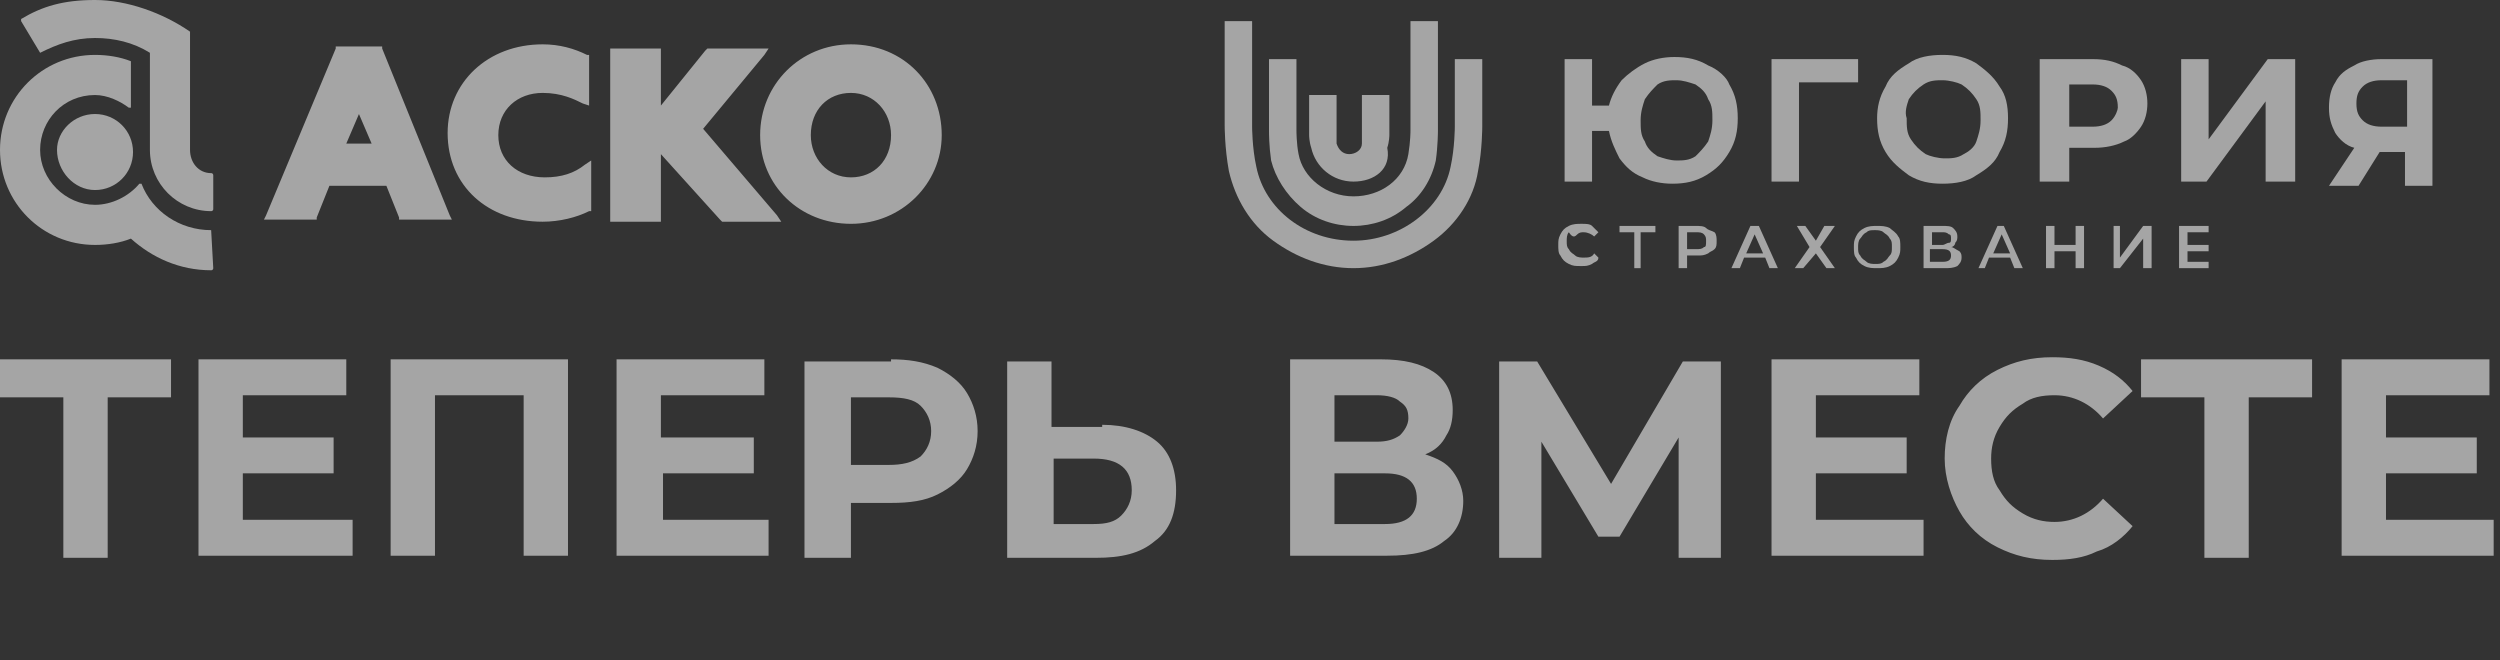 <svg width="231" height="61" viewBox="0 0 231 61" fill="none" xmlns="http://www.w3.org/2000/svg">
<rect x="0" y="0" width="231" height="61" fill="#333333" stroke="none"/>
<path d="M125.06 16.779C123.109 16.779 121.548 15.413 121.158 13.657C120.963 13.072 120.963 12.486 120.963 12.486V8.78H123.499V12.486C123.499 12.486 123.499 12.877 123.499 13.267C123.694 13.852 124.084 14.242 124.67 14.242C125.255 14.242 125.84 13.852 125.84 13.267C125.84 12.877 125.84 12.486 125.84 12.486V8.78H128.377V12.486C128.377 12.486 128.377 13.072 128.182 13.657C128.572 15.608 127.011 16.779 125.06 16.779Z" fill="white" fill-opacity="0.56"/>
<path d="M125.06 20.876C123.304 20.876 121.548 20.291 120.182 19.12C118.817 17.949 117.841 16.388 117.451 14.828C117.256 13.462 117.256 12.291 117.256 12.096V5.463H119.792V12.096C119.792 12.096 119.792 13.267 119.987 14.242C120.378 16.388 122.524 18.144 125.06 18.144C127.596 18.144 129.742 16.584 130.133 14.242C130.328 13.072 130.328 12.096 130.328 12.096V1.951H132.864V12.096C132.864 12.096 132.864 13.462 132.669 14.828C132.279 16.584 131.303 18.144 129.938 19.12C128.572 20.291 126.816 20.876 125.06 20.876Z" fill="white" fill-opacity="0.56"/>
<path d="M125.06 24.778C122.329 24.778 119.792 23.802 117.646 22.241C115.5 20.681 114.134 18.339 113.549 15.803C113.159 13.657 113.159 11.706 113.159 11.511V1.951H115.695V11.706C115.695 11.706 115.695 13.657 116.085 15.413C116.866 19.315 120.573 22.241 125.06 22.241C129.352 22.241 133.254 19.315 134.035 15.413C134.425 13.657 134.425 11.706 134.425 11.706V5.463H136.961V11.706C136.961 11.706 136.961 13.852 136.571 15.803C136.181 18.339 134.62 20.681 132.474 22.241C130.328 23.802 127.791 24.778 125.06 24.778Z" fill="white" fill-opacity="0.56"/>
<path d="M145.741 21.656C145.936 21.461 146.131 21.461 146.326 21.461C146.716 21.461 147.106 21.656 147.302 21.851L147.692 21.461C147.497 21.266 147.302 21.071 147.106 20.876C146.911 20.681 146.521 20.681 146.131 20.681C145.741 20.681 145.351 20.681 144.96 20.876C144.57 21.071 144.375 21.266 144.18 21.656C143.985 22.046 143.985 22.241 143.985 22.632C143.985 23.022 143.985 23.412 144.18 23.607C144.375 23.997 144.57 24.192 144.96 24.388C145.351 24.583 145.546 24.583 146.131 24.583C146.521 24.583 146.716 24.583 147.106 24.388C147.302 24.192 147.692 24.192 147.692 23.802L147.302 23.412C147.106 23.802 146.716 23.802 146.326 23.802C146.131 23.802 145.741 23.802 145.546 23.607C145.351 23.412 145.155 23.412 144.96 23.022C144.765 22.827 144.765 22.632 144.765 22.241C144.765 22.046 144.765 21.656 144.96 21.461C145.351 22.046 145.546 21.851 145.741 21.656Z" fill="white" fill-opacity="0.56"/>
<path d="M149.643 21.461H151.008V24.778H151.594V21.461H152.959V20.876H149.643V21.461Z" fill="white" fill-opacity="0.56"/>
<path d="M157.642 21.071C157.447 20.876 157.057 20.876 156.666 20.876H155.106V24.778H155.886V23.607H156.862C157.252 23.607 157.447 23.607 157.837 23.412C158.032 23.217 158.227 23.217 158.422 23.022C158.617 22.827 158.617 22.632 158.617 22.241C158.617 22.046 158.617 21.656 158.422 21.461C158.032 21.266 157.837 21.266 157.642 21.071ZM157.447 22.827C157.252 23.022 157.057 23.022 156.666 23.022H155.886V21.461H156.666C157.057 21.461 157.252 21.461 157.447 21.656C157.642 21.851 157.642 22.046 157.642 22.241C157.642 22.632 157.642 22.827 157.447 22.827Z" fill="white" fill-opacity="0.56"/>
<path d="M161.739 20.876L159.983 24.778H160.764L161.154 23.802H163.105L163.495 24.778H164.275L162.519 20.876H161.739ZM161.349 23.412L162.129 21.656L162.91 23.412H161.349Z" fill="white" fill-opacity="0.56"/>
<path d="M169.543 20.876H168.568L167.787 22.241L166.812 20.876H166.031L167.202 22.827L165.836 24.778H166.617L167.787 23.412L168.763 24.778H169.543L168.177 22.827L169.543 20.876Z" fill="white" fill-opacity="0.56"/>
<path d="M174.616 21.071C174.226 20.876 173.835 20.876 173.445 20.876C173.055 20.876 172.665 20.876 172.275 21.071C171.884 21.266 171.689 21.461 171.494 21.851C171.299 22.241 171.299 22.436 171.299 22.827C171.299 23.217 171.299 23.607 171.494 23.802C171.689 24.192 171.884 24.388 172.275 24.583C172.665 24.778 173.055 24.778 173.445 24.778C173.835 24.778 174.226 24.778 174.616 24.583C175.006 24.388 175.201 24.192 175.396 23.802C175.591 23.412 175.591 23.217 175.591 22.827C175.591 22.436 175.591 22.046 175.396 21.851C175.201 21.461 174.811 21.266 174.616 21.071ZM174.616 23.607C174.421 23.802 174.421 23.997 174.03 24.192C173.835 24.388 173.64 24.388 173.25 24.388C173.055 24.388 172.665 24.388 172.47 24.192C172.275 23.997 172.079 23.997 171.884 23.607C171.689 23.412 171.689 23.217 171.689 22.827C171.689 22.632 171.689 22.241 171.884 22.046C172.079 21.851 172.079 21.656 172.47 21.461C172.665 21.266 172.86 21.266 173.25 21.266C173.445 21.266 173.835 21.266 174.03 21.461C174.226 21.656 174.421 21.656 174.616 22.046C174.811 22.241 174.811 22.436 174.811 22.827C174.811 23.217 174.811 23.412 174.616 23.607Z" fill="white" fill-opacity="0.56"/>
<path d="M180.274 22.827C180.469 22.827 180.664 22.632 180.664 22.436C180.859 22.241 180.859 22.046 180.859 21.851C180.859 21.461 180.664 21.266 180.469 21.071C180.274 20.876 179.883 20.876 179.493 20.876H177.737V24.778H179.688C180.079 24.778 180.469 24.778 180.859 24.583C181.054 24.388 181.249 24.192 181.249 23.802C181.249 23.607 181.249 23.412 181.054 23.217C180.664 23.022 180.469 22.827 180.274 22.827ZM178.518 21.461H179.493C179.688 21.461 179.883 21.461 180.079 21.656C180.274 21.656 180.274 21.851 180.274 22.046C180.274 22.241 180.274 22.436 180.079 22.436C179.883 22.436 179.688 22.632 179.493 22.632H178.518V21.461ZM179.493 24.192H178.323V23.022H179.493C180.079 23.022 180.274 23.217 180.274 23.607C180.274 23.997 180.079 24.192 179.493 24.192Z" fill="white" fill-opacity="0.56"/>
<path d="M184.566 20.876L182.81 24.778H183.395L183.785 23.802H185.736L186.127 24.778H186.907L185.151 20.876H184.566ZM184.176 23.412L184.956 21.656L185.736 23.412H184.176Z" fill="white" fill-opacity="0.56"/>
<path d="M191.785 22.632H189.834V20.876H189.053V24.778H189.834V23.217H191.785V24.778H192.565V20.876H191.785V22.632Z" fill="white" fill-opacity="0.56"/>
<path d="M195.882 23.802V20.876H195.296V24.778H195.882L198.028 22.046V24.778H198.808V20.876H198.028L195.882 23.802Z" fill="white" fill-opacity="0.56"/>
<path d="M202.125 21.461V22.632H204.076V23.217H202.125V24.192H204.076V24.778H201.345V20.876H204.076V21.461H202.125Z" fill="white" fill-opacity="0.56"/>
<path d="M157.837 6.048C156.861 5.463 155.886 5.268 154.715 5.268C153.74 5.268 152.764 5.463 151.984 5.853C151.204 6.243 150.423 6.829 149.838 7.414C149.253 8.194 148.862 8.975 148.667 9.755H147.106V5.463H144.57V16.779H147.106V12.096H148.667C148.862 13.072 149.253 13.852 149.643 14.633C150.228 15.413 150.813 15.998 151.789 16.389C152.569 16.779 153.545 16.974 154.52 16.974C155.691 16.974 156.666 16.779 157.642 16.194C158.617 15.608 159.203 15.023 159.788 14.047C160.373 13.072 160.568 12.096 160.568 10.926C160.568 9.755 160.373 8.78 159.788 7.804C159.593 7.219 158.813 6.438 157.837 6.048ZM157.837 13.072C157.447 13.657 157.057 14.047 156.666 14.438C156.081 14.828 155.496 14.828 154.91 14.828C154.325 14.828 153.74 14.633 153.155 14.438C152.569 14.047 152.179 13.657 151.984 13.072C151.594 12.487 151.594 11.901 151.594 11.121C151.594 10.341 151.789 9.755 151.984 9.17C152.374 8.585 152.764 8.194 153.155 7.804C153.74 7.414 154.325 7.414 154.91 7.414C155.496 7.414 156.081 7.609 156.666 7.804C157.252 8.194 157.642 8.585 157.837 9.17C158.227 9.755 158.227 10.341 158.227 11.121C158.227 11.901 158.032 12.487 157.837 13.072Z" fill="white" fill-opacity="0.56"/>
<path d="M166.226 7.609H171.689V5.463H163.69V16.779H166.226V7.609Z" fill="white" fill-opacity="0.56"/>
<path d="M179.493 16.974C180.664 16.974 181.834 16.779 182.615 16.194C183.59 15.608 184.371 15.023 184.761 14.047C185.346 13.072 185.541 12.096 185.541 10.926C185.541 9.755 185.346 8.78 184.761 7.999C184.176 7.024 183.395 6.438 182.615 5.853C181.639 5.268 180.664 5.073 179.493 5.073C178.323 5.073 177.152 5.268 176.372 5.853C175.396 6.438 174.616 7.024 174.226 7.999C173.64 8.975 173.445 9.95 173.445 10.926C173.445 12.096 173.64 13.072 174.226 14.047C174.811 15.023 175.591 15.608 176.372 16.194C177.347 16.779 178.323 16.974 179.493 16.974ZM176.372 9.17C176.762 8.585 177.152 8.194 177.737 7.804C178.323 7.414 178.908 7.414 179.493 7.414C180.079 7.414 180.859 7.609 181.249 7.804C181.834 8.194 182.225 8.585 182.615 9.17C183.005 9.755 183.005 10.341 183.005 11.121C183.005 11.901 182.81 12.487 182.615 13.072C182.42 13.657 181.834 14.047 181.444 14.242C180.859 14.633 180.274 14.633 179.688 14.633C179.103 14.633 178.323 14.438 177.932 14.242C177.347 13.852 176.957 13.462 176.567 12.877C176.177 12.291 176.177 11.706 176.177 10.926C175.981 10.341 176.177 9.755 176.372 9.17Z" fill="white" fill-opacity="0.56"/>
<path d="M197.833 11.706C198.223 11.121 198.418 10.34 198.418 9.56C198.418 8.78 198.223 7.999 197.833 7.414C197.443 6.829 196.857 6.243 196.077 6.048C195.296 5.658 194.516 5.463 193.345 5.463H188.468V16.779H191.199V13.657H193.541C194.516 13.657 195.492 13.462 196.272 13.072C196.857 12.877 197.443 12.291 197.833 11.706ZM195.101 11.121C194.711 11.511 194.126 11.706 193.345 11.706H191.199V7.804H193.345C194.126 7.804 194.711 7.999 195.101 8.389C195.492 8.78 195.687 9.17 195.687 9.95C195.687 10.145 195.492 10.731 195.101 11.121Z" fill="white" fill-opacity="0.56"/>
<path d="M212.075 16.779V5.463H209.539L204.076 12.877V5.463H201.54V16.779H203.881L209.344 9.365V16.779H212.075Z" fill="white" fill-opacity="0.56"/>
<path d="M220.074 5.463C219.099 5.463 218.123 5.658 217.538 6.048C216.758 6.438 216.172 6.829 215.782 7.609C215.392 8.194 215.197 8.975 215.197 9.95C215.197 10.926 215.392 11.511 215.782 12.291C216.172 12.877 216.758 13.462 217.538 13.657L215.197 17.169H217.928L219.879 14.047H222.22V17.169H224.757V5.463H220.074ZM222.416 11.706H220.074C219.294 11.706 218.709 11.511 218.318 11.121C217.928 10.731 217.733 10.34 217.733 9.56C217.733 8.78 217.928 8.389 218.318 7.999C218.709 7.609 219.294 7.414 220.074 7.414H222.416V11.706Z" fill="white" fill-opacity="0.56"/>
<path d="M8.78 10.535C10.731 10.535 12.291 12.096 12.291 14.047C12.291 15.998 10.731 17.559 8.78 17.559C6.829 17.559 5.268 15.803 5.268 13.852C5.268 12.096 6.829 10.535 8.78 10.535Z" fill="white" fill-opacity="0.56"/>
<path d="M3.707 4.878C5.268 4.097 6.829 3.512 8.78 3.512C10.536 3.512 12.291 3.902 13.852 4.878V13.852C13.852 16.974 16.389 19.51 19.51 19.51C19.51 19.51 19.705 19.51 19.705 19.315V16.193C19.705 16.193 19.705 15.998 19.51 15.998C18.34 15.998 17.559 15.023 17.559 13.852V3.122C17.559 3.122 17.559 3.122 17.559 2.927C15.023 1.171 11.706 0 8.78 0C5.853 0 3.902 0.585 1.951 1.756V1.951L3.707 4.878C3.512 4.878 3.512 4.878 3.707 4.878ZM19.51 21.266L19.705 24.778C19.705 24.778 19.705 24.973 19.51 24.973C16.584 24.973 14.047 23.802 12.096 22.047C11.121 22.437 9.95 22.632 8.78 22.632C3.902 22.632 0 18.73 0 13.852C0 8.975 3.902 5.073 8.78 5.073C9.95 5.073 11.121 5.268 12.096 5.658C12.096 5.658 12.096 5.658 12.096 5.853V9.95C12.096 9.95 12.096 9.95 11.901 9.95C11.121 9.365 9.95 8.78 8.78 8.78C5.853 8.78 3.707 11.121 3.707 13.852C3.707 16.584 6.048 18.925 8.78 18.925C10.34 18.925 11.901 18.144 12.877 16.974H13.072C14.047 19.51 16.584 21.266 19.51 21.266Z" fill="white" fill-opacity="0.56"/>
<path d="M78.626 16.389C76.48 16.389 74.919 14.633 74.919 12.486C74.919 10.145 76.48 8.585 78.626 8.585C80.772 8.585 82.333 10.34 82.333 12.486C82.333 14.828 80.772 16.389 78.626 16.389ZM78.626 4.097C73.943 4.097 70.237 7.804 70.237 12.486C70.237 17.169 73.943 20.681 78.626 20.681C83.308 20.681 87.015 16.974 87.015 12.486C87.015 7.804 83.503 4.097 78.626 4.097ZM64.969 11.901L70.627 5.073L71.017 4.487H65.359L65.164 4.682L61.067 9.755V4.487H56.384V20.486H61.067V14.242L66.53 20.291L66.725 20.486H72.188L71.797 19.9L64.969 11.901ZM50.336 16.389C47.8 16.389 46.044 14.828 46.044 12.486C46.044 10.145 47.8 8.585 50.141 8.585C51.897 8.585 53.068 9.17 53.848 9.56L54.433 9.755V5.073H54.238C53.068 4.487 51.702 4.097 50.141 4.097C45.068 4.097 41.361 7.609 41.361 12.291C41.361 17.169 45.068 20.486 50.141 20.486C51.702 20.486 53.263 20.096 54.433 19.51H54.628V14.828L54.043 15.218C53.068 15.998 51.897 16.389 50.336 16.389ZM31.997 13.267L33.167 10.536L34.338 13.267H31.997ZM35.313 4.487V4.292H31.021V4.487L24.583 19.9L24.388 20.291H29.265V20.096L30.436 17.169H35.703L36.874 20.096V20.291H41.752L41.557 19.9L35.313 4.487Z" fill="white" fill-opacity="0.56"/>
<path d="M230.415 48.031V51.347H216.367V33.203H230.024V36.52H220.465V40.422H228.854V43.738H220.465V48.031H230.415ZM213.636 36.715H207.783V51.542H203.686V36.715H197.833V33.203H213.636V36.715ZM189.639 51.737C187.687 51.737 186.127 51.347 184.566 50.567C183.005 49.786 181.834 48.616 181.054 47.25C180.274 45.885 179.688 44.129 179.688 42.373C179.688 40.617 180.079 38.861 181.054 37.495C181.834 36.129 183.005 34.959 184.566 34.178C186.127 33.398 187.687 33.008 189.639 33.008C191.199 33.008 192.565 33.203 193.931 33.788C195.296 34.373 196.272 35.154 197.052 36.129L194.321 38.666C193.15 37.3 191.59 36.52 189.834 36.52C188.663 36.52 187.687 36.715 186.907 37.3C185.932 37.885 185.346 38.471 184.761 39.446C184.176 40.422 183.981 41.397 183.981 42.373C183.981 43.543 184.176 44.519 184.761 45.299C185.346 46.275 185.932 46.86 186.907 47.445C187.883 48.031 188.858 48.226 189.834 48.226C191.59 48.226 193.15 47.445 194.321 46.08L197.052 48.616C196.272 49.591 195.101 50.567 193.736 50.957C192.565 51.542 191.199 51.737 189.639 51.737ZM177.737 48.031V51.347H163.69V33.203H177.347V36.52H167.787V40.422H176.176V43.738H167.787V48.031H177.737ZM155.106 51.347V40.422L149.643 49.591H147.692L142.424 40.812V51.542H138.522V33.398H142.034L148.862 44.714L155.496 33.398H159.008V51.542H155.106V51.347ZM127.986 48.421C129.938 48.421 130.913 47.64 130.913 46.08C130.913 44.519 129.938 43.738 127.986 43.738H123.304V48.421H127.986ZM123.304 40.812H127.206C128.182 40.812 128.767 40.617 129.352 40.227C129.742 39.836 130.133 39.251 130.133 38.666C130.133 37.885 129.937 37.495 129.352 37.105C128.962 36.715 128.182 36.52 127.206 36.52H123.304V40.812ZM131.693 41.983C132.864 42.373 133.644 42.763 134.23 43.543C134.815 44.324 135.205 45.299 135.205 46.275C135.205 47.836 134.62 49.201 133.449 49.982C132.279 50.957 130.523 51.347 128.182 51.347H119.207V33.203H127.596C129.742 33.203 131.303 33.593 132.474 34.373C133.644 35.154 134.23 36.325 134.23 37.885C134.23 38.861 134.035 39.641 133.644 40.227C133.254 41.007 132.669 41.592 131.693 41.983ZM101.062 48.421C102.233 48.421 103.014 48.226 103.599 47.64C104.184 47.055 104.574 46.275 104.574 45.299C104.574 43.348 103.404 42.373 101.062 42.373H97.356V48.421H101.062ZM101.843 39.251C103.989 39.251 105.745 39.836 106.916 40.812C108.086 41.787 108.671 43.348 108.671 45.299C108.671 47.445 108.086 49.006 106.72 49.982C105.355 51.152 103.599 51.542 101.258 51.542H93.063V33.398H97.16V39.446H101.843V39.251ZM82.138 42.958C83.308 42.958 84.284 42.763 85.064 42.178C85.65 41.592 86.04 40.812 86.04 39.836C86.04 38.861 85.65 38.08 85.064 37.495C84.479 36.91 83.503 36.715 82.138 36.715H78.626V42.958H82.138ZM82.333 33.203C83.894 33.203 85.259 33.398 86.625 33.983C87.796 34.569 88.771 35.349 89.356 36.325C89.942 37.3 90.332 38.471 90.332 39.836C90.332 41.202 89.942 42.373 89.356 43.348C88.771 44.324 87.796 45.104 86.625 45.689C85.454 46.275 84.089 46.47 82.333 46.47H78.626V51.542H74.334V33.398H82.333V33.203ZM71.017 48.031V51.347H56.97V33.203H70.627V36.52H61.067V40.422H69.651V43.738H61.262V48.031H71.017ZM52.482 33.203V51.347H48.385V36.52H40.191V51.347H36.094V33.203H52.482ZM32.582 48.031V51.347H18.34V33.203H31.997V36.52H22.437V40.422H30.826V43.738H22.437V48.031H32.582ZM15.803 36.715H9.95V51.542H5.853V36.715H0V33.203H15.803V36.715Z" fill="white" fill-opacity="0.56"/>
</svg>
